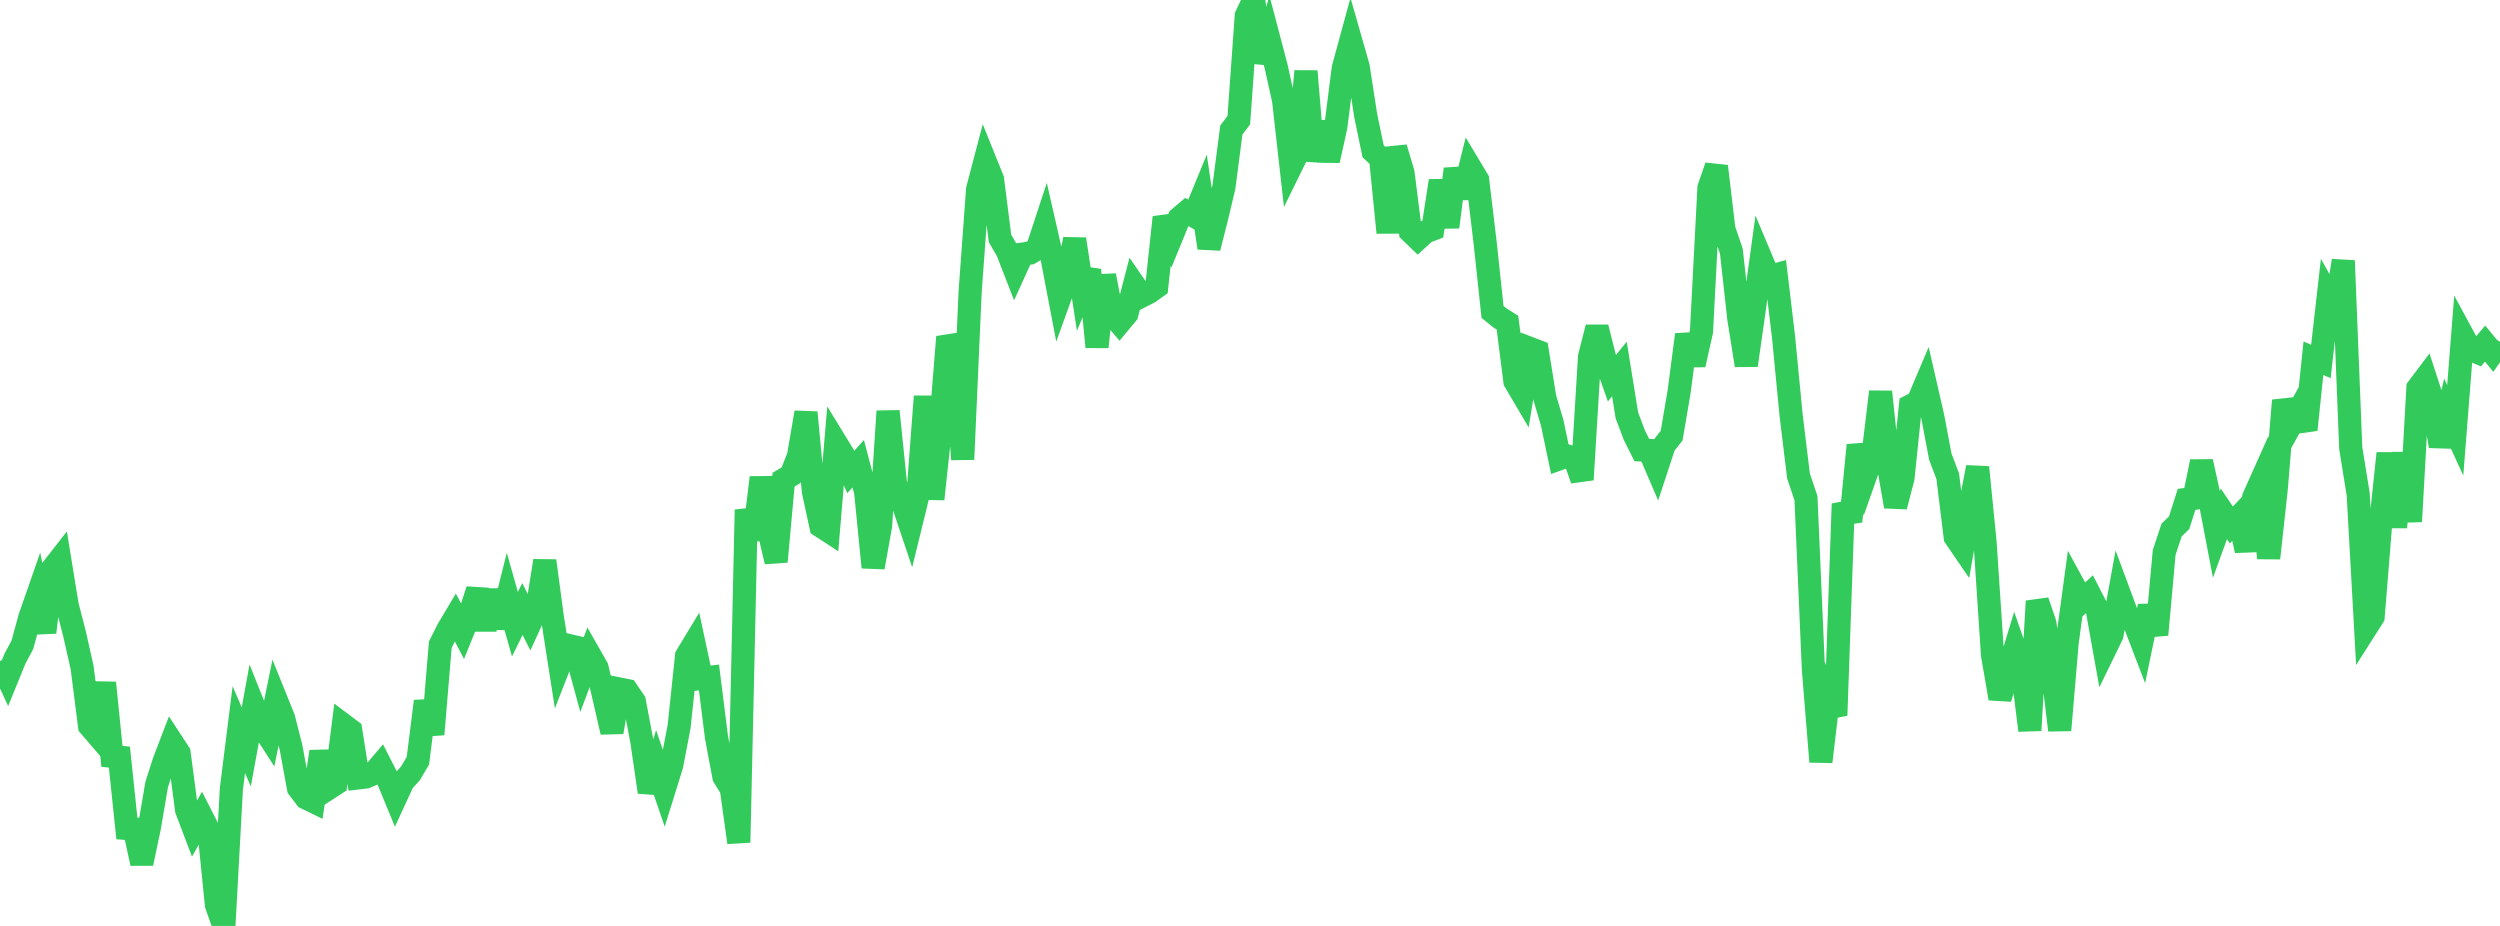<?xml version="1.0" standalone="no"?>
<!DOCTYPE svg PUBLIC "-//W3C//DTD SVG 1.1//EN" "http://www.w3.org/Graphics/SVG/1.1/DTD/svg11.dtd">

<svg width="135" height="50" viewBox="0 0 135 50" preserveAspectRatio="none" 
  xmlns="http://www.w3.org/2000/svg"
  xmlns:xlink="http://www.w3.org/1999/xlink">


<polyline points="0.0, 35.692 0.403, 36.562 0.806, 35.572 1.209, 34.816 1.612, 33.342 2.015, 32.186 2.418, 34.148 2.821, 30.723 3.224, 30.208 3.627, 32.686 4.03, 34.252 4.433, 36.04 4.836, 39.199 5.239, 39.668 5.642, 36.872 6.045, 40.842 6.448, 40.886 6.851, 44.735 7.254, 44.763 7.657, 46.623 8.06, 44.709 8.463, 42.354 8.866, 41.101 9.269, 40.05 9.672, 40.667 10.075, 43.726 10.478, 44.789 10.881, 44.074 11.284, 44.863 11.687, 48.866 12.09, 50.0 12.493, 42.616 12.896, 39.403 13.299, 40.332 13.701, 38.128 14.104, 39.134 14.507, 39.759 14.91, 37.78 15.313, 38.779 15.716, 40.366 16.119, 42.557 16.522, 43.086 16.925, 43.283 17.328, 40.588 17.731, 42.579 18.134, 42.318 18.537, 39.14 18.94, 39.443 19.343, 42.007 19.746, 41.96 20.149, 41.788 20.552, 41.313 20.955, 42.102 21.358, 43.081 21.761, 42.208 22.164, 41.761 22.567, 41.079 22.97, 37.868 23.373, 39.653 23.776, 34.813 24.179, 34.007 24.582, 33.33 24.985, 34.099 25.388, 33.103 25.791, 31.853 26.194, 33.997 26.597, 31.886 27.0, 33.887 27.403, 32.279 27.806, 33.709 28.209, 32.887 28.612, 33.682 29.015, 32.798 29.418, 30.285 29.821, 33.293 30.224, 35.869 30.627, 34.836 31.03, 34.932 31.433, 36.417 31.836, 35.349 32.239, 36.056 32.642, 37.78 33.045, 39.533 33.448, 37.207 33.851, 37.289 34.254, 37.878 34.657, 40.012 35.06, 42.772 35.463, 41.453 35.866, 42.629 36.269, 41.335 36.672, 39.236 37.075, 35.421 37.478, 34.755 37.881, 36.632 38.284, 36.582 38.687, 39.791 39.09, 41.944 39.493, 42.59 39.896, 45.493 40.299, 27.527 40.701, 29.134 41.104, 25.789 41.507, 28.616 41.91, 30.327 42.313, 25.903 42.716, 25.66 43.119, 24.63 43.522, 22.272 43.925, 26.539 44.328, 28.413 44.731, 28.675 45.134, 23.899 45.537, 24.557 45.94, 25.49 46.343, 25.041 46.746, 26.571 47.149, 30.637 47.552, 28.385 47.955, 22.207 48.358, 26.138 48.761, 27.197 49.164, 28.394 49.567, 26.755 49.97, 21.405 50.373, 26.949 50.776, 23.206 51.179, 18.194 51.582, 19.174 51.985, 24.807 52.388, 15.745 52.791, 10.222 53.194, 8.688 53.597, 9.686 54.0, 12.871 54.403, 13.571 54.806, 14.608 55.209, 13.721 55.612, 13.666 56.015, 13.431 56.418, 12.207 56.821, 13.977 57.224, 16.089 57.627, 14.971 58.03, 12.915 58.433, 15.555 58.836, 14.578 59.239, 18.735 59.642, 14.879 60.045, 16.962 60.448, 17.43 60.851, 16.947 61.254, 15.398 61.657, 15.984 62.06, 15.779 62.463, 15.49 62.866, 11.736 63.269, 12.767 63.672, 11.783 64.075, 11.441 64.478, 11.665 64.881, 10.685 65.284, 13.387 65.687, 11.801 66.09, 10.105 66.493, 7.021 66.896, 6.486 67.299, 0.85 67.701, 0.0 68.104, 3.368 68.507, 2.058 68.91, 3.588 69.313, 5.408 69.716, 8.985 70.119, 8.166 70.522, 3.846 70.925, 8.677 71.328, 6.594 71.731, 8.668 72.134, 6.845 72.537, 3.681 72.94, 2.205 73.343, 3.614 73.746, 6.233 74.149, 8.172 74.552, 8.545 74.955, 12.562 75.358, 7.98 75.761, 9.327 76.164, 12.508 76.567, 12.895 76.97, 12.528 77.373, 12.373 77.776, 9.764 78.179, 12.259 78.582, 9.129 78.985, 10.658 79.388, 9.041 79.791, 9.713 80.194, 13.083 80.597, 16.844 81.0, 17.169 81.403, 17.424 81.806, 20.589 82.209, 21.274 82.612, 18.814 83.015, 18.968 83.418, 21.479 83.821, 22.841 84.224, 24.766 84.627, 24.621 85.03, 24.75 85.433, 25.902 85.836, 19.259 86.239, 17.678 86.642, 19.278 87.045, 20.421 87.448, 19.927 87.851, 22.428 88.254, 23.495 88.657, 24.301 89.06, 24.324 89.463, 25.262 89.866, 24.037 90.269, 23.523 90.672, 21.151 91.075, 18.071 91.478, 19.695 91.881, 17.894 92.284, 10.142 92.687, 8.982 93.09, 12.385 93.493, 13.56 93.896, 17.203 94.299, 19.726 94.701, 16.917 95.104, 13.984 95.507, 14.942 95.91, 14.834 96.313, 18.214 96.716, 22.384 97.119, 25.704 97.522, 26.897 97.925, 36.167 98.328, 41.133 98.731, 37.725 99.134, 38.63 99.537, 27.207 99.94, 28.156 100.343, 24.037 100.746, 25.663 101.149, 24.523 101.552, 21.157 101.955, 25.019 102.358, 27.35 102.761, 25.809 103.164, 21.919 103.567, 21.712 103.97, 20.761 104.373, 22.522 104.776, 24.655 105.179, 25.723 105.582, 29.005 105.985, 29.594 106.388, 27.3 106.791, 25.234 107.194, 29.296 107.597, 35.372 108.0, 37.717 108.403, 36.377 108.806, 35.051 109.209, 36.202 109.612, 39.441 110.015, 32.464 110.418, 33.646 110.821, 36.109 111.224, 39.43 111.627, 34.687 112.03, 31.714 112.433, 32.453 112.836, 32.081 113.239, 32.867 113.642, 35.117 114.045, 34.289 114.448, 32.077 114.851, 33.163 115.254, 33.626 115.657, 34.677 116.06, 32.736 116.463, 34.275 116.866, 29.83 117.269, 28.616 117.672, 28.231 118.075, 26.965 118.478, 26.91 118.881, 24.927 119.284, 26.753 119.687, 28.856 120.09, 27.75 120.493, 28.348 120.896, 27.921 121.299, 29.731 121.701, 26.851 122.104, 25.95 122.507, 30.14 122.91, 26.47 123.313, 21.627 123.716, 22.932 124.119, 22.211 124.522, 23.204 124.925, 19.346 125.328, 19.517 125.731, 15.971 126.134, 16.691 126.537, 14.075 126.94, 24.197 127.343, 26.695 127.746, 33.936 128.149, 33.303 128.552, 28.313 128.955, 24.481 129.358, 28.465 129.761, 24.464 130.164, 28.163 130.567, 20.953 130.97, 20.419 131.373, 21.656 131.776, 24.093 132.179, 22.361 132.582, 23.237 132.985, 18.115 133.388, 18.859 133.791, 19.031 134.194, 18.555 134.597, 19.045 135.0, 18.462" fill="none" stroke="#32ca5b" stroke-width="1.25"/>

</svg>